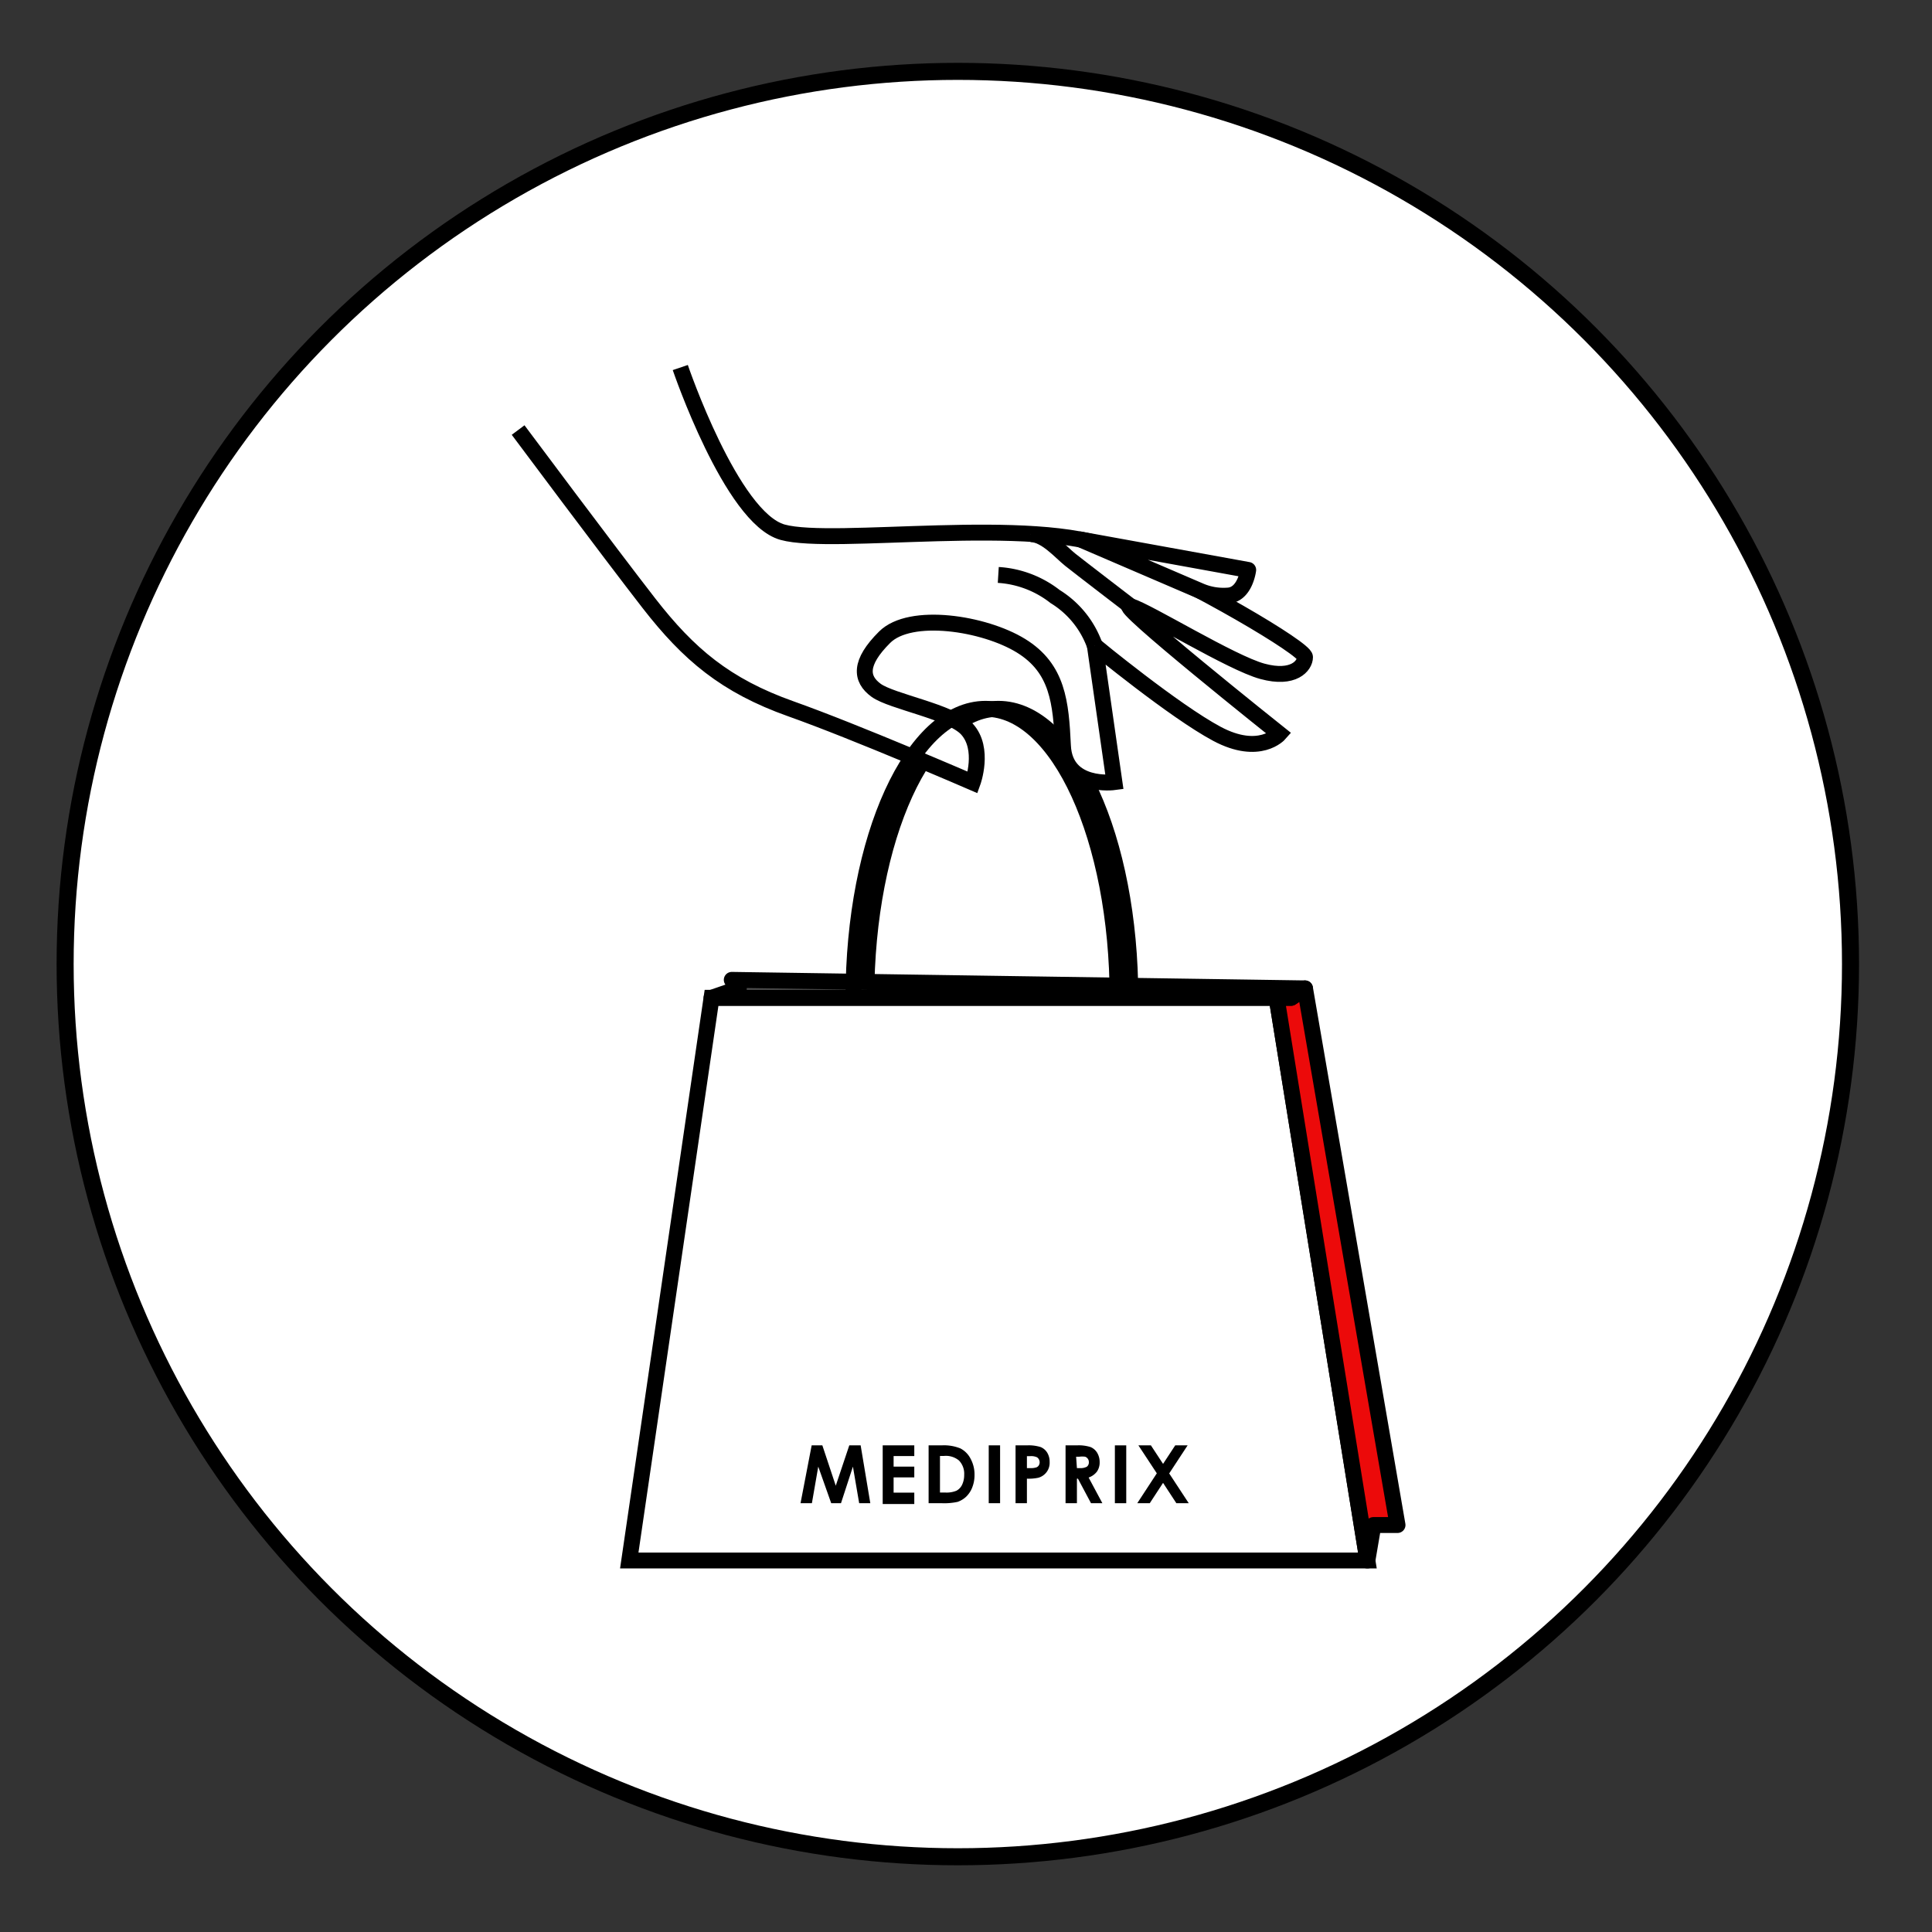 <svg id="Calque_1" data-name="Calque 1" xmlns="http://www.w3.org/2000/svg" viewBox="0 0 170 170"><rect x="0" y="0" width="170" height="170" fill="#333333" stroke="none"/><defs><style>.cls-1,.cls-2,.cls-4{fill:#fff;}.cls-1,.cls-2,.cls-3,.cls-4,.cls-5,.cls-6{stroke:#000;}.cls-1,.cls-2,.cls-3{stroke-miterlimit:10;}.cls-1{stroke-width:1.5px;}.cls-2,.cls-3,.cls-4,.cls-5,.cls-6{stroke-width:1.4px;}.cls-3{fill:none;}.cls-4,.cls-5,.cls-6{stroke-linejoin:round;}.cls-5{fill:#ec0a0a;}.cls-6{fill:#4f4f4f;}</style></defs><circle class="cls-1" cx="84.28" cy="84.83" r="78.55"/><polygon class="cls-2" points="62.61 87.8 55.37 137.31 120.32 137.31 112.33 87.8 62.61 87.8"/><path class="cls-3" d="M99.46,87.8c0-14-5.2-25.43-11.61-25.43S76.23,73.75,76.23,87.8"/><path class="cls-2" d="M59.86,32.34s4.5,13.24,9,14.49,22.17-1.5,29.2,1.5,16.77,8.74,16.77,9.49-1,2-3.75,1.25-10-5.24-11.62-5.74,13.12,11.24,13.12,11.24-1.75,2-5.5,0-10.74-7.75-10.74-7.75l1.72,12s-4.35.6-4.53-3.2-.44-6.8-3.69-8.8-9.74-3-12-.75-2.12,3.67-.75,4.67,6.61,1.89,8,3.42c1.58,1.74.5,4.69.5,4.69s-10.25-4.44-16-6.48-9-4.8-12.49-9.29S45.59,37.84,45.59,37.84"/><path class="cls-2" d="M96.34,56.82a8.35,8.35,0,0,0-3.5-4.33,9,9,0,0,0-5-1.9"/><path class="cls-2" d="M99.46,53.33S95,49.91,94.17,49.25,92,47,90.68,47"/><path class="cls-4" d="M95.07,47.47l14.76,2.68s-.27,2.22-1.83,2.26a5.15,5.15,0,0,1-2.41-.42Z"/><polygon class="cls-5" points="120.32 137.31 120.85 134.19 122.97 134.19 114.83 86.97 113.61 87.8 112.33 87.8 120.32 137.31"/><polygon class="cls-6" points="62.61 87.8 65.01 86.97 64.39 86.22 114.83 86.97 113.61 87.8 112.33 87.8 62.61 87.8"/><path class="cls-3" d="M98.34,87.8c0-14-5.2-25.43-11.62-25.43S75.1,73.75,75.1,87.8"/><path d="M71.42,127.18h.94l1.18,3.55,1.19-3.55h1l.85,5.09H75.6l-.55-3.22L74,132.27h-.86L72,129.05l-.56,3.22h-1Z"/><path d="M77.67,127.18h2.78v.94H78.63v.93h1.82V130H78.63v1.34h1.82v1H77.67Z"/><path d="M81.71,127.18h1.15a3.85,3.85,0,0,1,1.65.27,2.09,2.09,0,0,1,.89.9,2.9,2.9,0,0,1,.35,1.44,2.94,2.94,0,0,1-.2,1.09,2.26,2.26,0,0,1-.54.82,2.14,2.14,0,0,1-.74.45,5.51,5.51,0,0,1-1.39.12H81.71Zm1,.93v3.22h.45a2.27,2.27,0,0,0,1-.16,1.15,1.15,0,0,0,.49-.51,2,2,0,0,0,.19-.89,1.67,1.67,0,0,0-.46-1.26,1.8,1.8,0,0,0-1.31-.4Z"/><path d="M87,127.18h1v5.09H87Z"/><path d="M89.36,127.18h1a3.52,3.52,0,0,1,1.21.15,1.22,1.22,0,0,1,.58.5,1.54,1.54,0,0,1,.21.82,1.36,1.36,0,0,1-1,1.38,4.05,4.05,0,0,1-1,.08v2.16h-1Zm1,2h.31a1.48,1.48,0,0,0,.51-.06.41.41,0,0,0,.22-.17.53.53,0,0,0-.15-.72,1.24,1.24,0,0,0-.61-.1h-.28Z"/><path d="M93.76,127.18h1a3.41,3.41,0,0,1,1.2.15,1.22,1.22,0,0,1,.58.5,1.57,1.57,0,0,1,.22.82,1.39,1.39,0,0,1-.24.84,1.55,1.55,0,0,1-.73.52L97,132.27H96l-1.15-2.16h-.09v2.16h-1Zm1,2H95a1.18,1.18,0,0,0,.63-.12.47.47,0,0,0,.18-.41.48.48,0,0,0-.09-.29.52.52,0,0,0-.23-.18,2,2,0,0,0-.53,0h-.27Z"/><path d="M98.1,127.18h1v5.09h-1Z"/><path d="M100.17,127.18h1.1l1.07,1.63,1.07-1.63h1.09l-1.62,2.47,1.72,2.62h-1.09l-1.17-1.79-1.17,1.79h-1.1l1.72-2.63Z"/></svg>